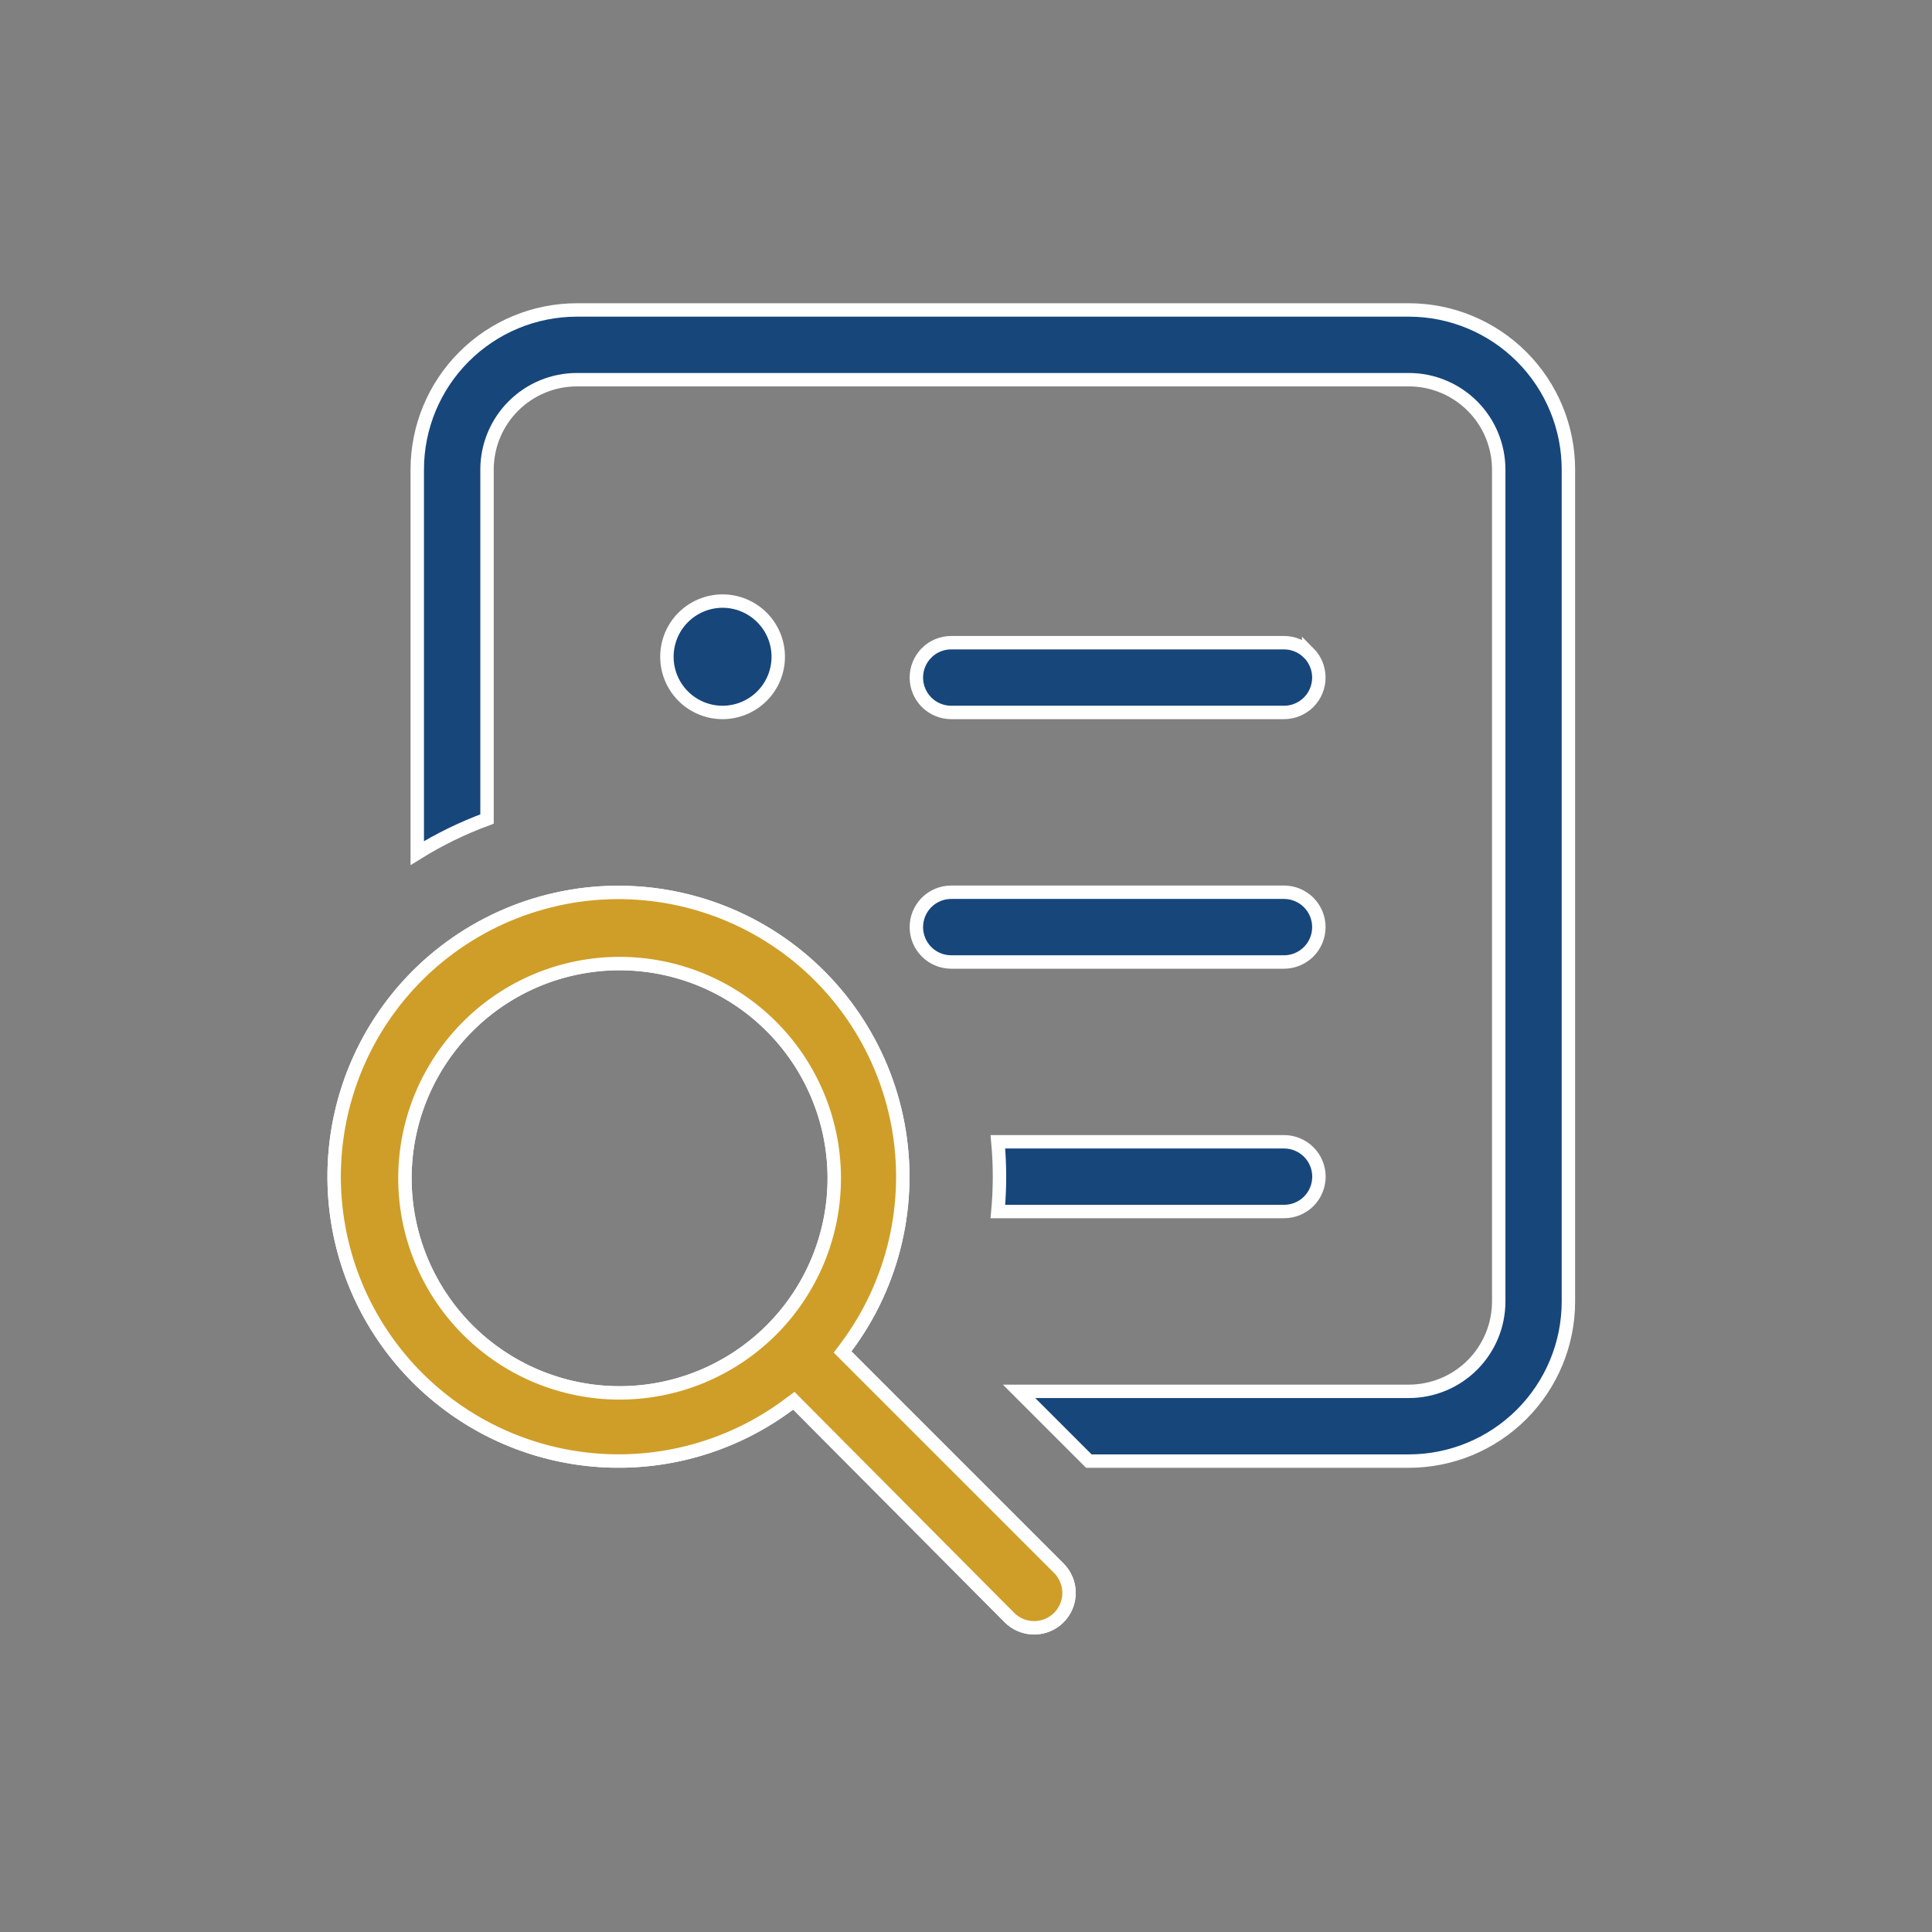 <svg width="72" height="72" viewBox="0 0 72 72" fill="none" xmlns="http://www.w3.org/2000/svg">
<rect x="0" y="0" width="72" height="72" fill="#808080" stroke="none"/>
<path d="M20.225 33.64C21.639 33.249 23.119 33.157 24.571 33.368C26.023 33.58 27.416 34.09 28.66 34.867C29.904 35.644 30.974 36.672 31.801 37.884C32.628 39.096 33.194 40.467 33.464 41.909C33.734 43.351 33.701 44.834 33.368 46.263C33.035 47.692 32.41 49.036 31.53 50.211L31.4 50.385L39.458 58.442C39.702 58.686 39.84 59.017 39.84 59.362C39.84 59.707 39.704 60.038 39.46 60.282C39.216 60.526 38.885 60.664 38.54 60.664C38.195 60.664 37.863 60.527 37.619 60.283L29.737 52.355L29.584 52.2L29.41 52.331C27.493 53.768 25.145 54.513 22.75 54.444C20.355 54.376 18.054 53.498 16.222 51.954C14.389 50.41 13.134 48.291 12.661 45.942C12.188 43.593 12.525 41.154 13.616 39.02L13.675 38.906C14.34 37.648 15.249 36.535 16.354 35.637C17.492 34.711 18.81 34.03 20.225 33.64ZM21.5 11.551H52.5C54.078 11.551 55.591 12.178 56.707 13.294C57.823 14.41 58.45 15.923 58.45 17.501V48.501C58.45 50.079 57.823 51.592 56.707 52.708C55.591 53.824 54.078 54.451 52.5 54.451H40.578L37.978 51.851H52.503C53.391 51.851 54.244 51.497 54.872 50.869C55.5 50.241 55.853 49.389 55.853 48.501V17.501C55.853 16.613 55.5 15.76 54.872 15.132C54.244 14.504 53.391 14.15 52.503 14.15H21.5C20.611 14.15 19.759 14.504 19.131 15.132C18.503 15.76 18.15 16.613 18.15 17.501V30.523C17.242 30.857 16.371 31.281 15.55 31.792V17.501C15.55 15.923 16.177 14.41 17.293 13.294C18.409 12.178 19.922 11.551 21.5 11.551ZM24.615 36.056C22.545 35.654 20.399 36.086 18.645 37.258C16.892 38.43 15.672 40.247 15.251 42.313C14.83 44.38 15.243 46.53 16.399 48.294C16.979 49.178 17.727 49.938 18.602 50.531C19.476 51.124 20.46 51.538 21.495 51.749C22.53 51.96 23.597 51.963 24.634 51.759C25.671 51.555 26.657 51.148 27.535 50.56C28.414 49.973 29.168 49.218 29.753 48.338C30.338 47.458 30.743 46.471 30.944 45.434C31.146 44.396 31.139 43.33 30.926 42.295C30.712 41.26 30.296 40.278 29.701 39.404C28.513 37.661 26.686 36.458 24.615 36.056ZM47.853 42.551C48.198 42.551 48.529 42.688 48.773 42.932C49.016 43.175 49.153 43.506 49.153 43.851C49.153 44.195 49.016 44.527 48.773 44.77C48.529 45.014 48.198 45.15 47.853 45.15H37.188C37.268 44.286 37.268 43.416 37.188 42.551H47.853ZM35.45 33.251H47.85C48.194 33.251 48.526 33.388 48.77 33.632C49.013 33.876 49.15 34.206 49.15 34.551C49.15 34.895 49.013 35.226 48.77 35.47C48.526 35.714 48.194 35.851 47.85 35.851H35.45C35.105 35.851 34.774 35.714 34.53 35.47C34.287 35.226 34.15 34.895 34.15 34.551C34.15 34.206 34.287 33.876 34.53 33.632C34.774 33.388 35.105 33.251 35.45 33.251ZM26.928 22.4C27.478 22.4 28.006 22.62 28.395 23.009C28.785 23.398 29.003 23.925 29.003 24.476C29.003 25.026 28.785 25.554 28.395 25.943C28.006 26.332 27.478 26.551 26.928 26.551C26.378 26.551 25.85 26.332 25.461 25.943C25.072 25.554 24.854 25.026 24.854 24.476C24.854 23.925 25.072 23.398 25.461 23.009C25.85 22.62 26.378 22.401 26.928 22.4ZM35.45 23.951H47.85C48.194 23.951 48.526 24.088 48.77 24.332V24.331C49.013 24.575 49.15 24.906 49.15 25.251C49.15 25.596 49.013 25.926 48.77 26.17C48.526 26.414 48.194 26.551 47.85 26.551H35.45C35.105 26.551 34.774 26.414 34.53 26.17C34.287 25.926 34.15 25.596 34.15 25.251C34.15 24.906 34.287 24.576 34.53 24.332V24.331C34.774 24.087 35.105 23.951 35.45 23.951Z" fill="#17467B" stroke="white" stroke-width="0.5"/>
<path d="M20.225 33.64C21.639 33.249 23.119 33.157 24.571 33.368C26.023 33.58 27.416 34.09 28.66 34.867C29.904 35.644 30.974 36.672 31.801 37.884C32.628 39.096 33.194 40.467 33.464 41.909C33.734 43.351 33.701 44.834 33.368 46.263C33.035 47.692 32.41 49.036 31.53 50.211L31.4 50.384L31.553 50.537L39.458 58.442C39.702 58.686 39.84 59.017 39.84 59.362C39.84 59.707 39.704 60.038 39.46 60.282C39.216 60.526 38.885 60.664 38.54 60.664C38.195 60.664 37.863 60.527 37.619 60.283L29.737 52.355L29.584 52.2L29.41 52.33C27.493 53.767 25.145 54.513 22.75 54.444C20.355 54.376 18.054 53.498 16.222 51.954C14.389 50.41 13.134 48.29 12.661 45.941C12.188 43.593 12.525 41.153 13.616 39.02L13.664 38.925C14.33 37.659 15.243 36.539 16.354 35.636C17.492 34.71 18.81 34.03 20.225 33.64ZM24.615 36.056C22.545 35.654 20.399 36.086 18.645 37.258C16.892 38.43 15.672 40.247 15.251 42.313C14.83 44.38 15.244 46.529 16.399 48.293C16.979 49.177 17.727 49.937 18.602 50.53C19.476 51.123 20.46 51.537 21.495 51.748C22.53 51.959 23.597 51.963 24.634 51.759C25.671 51.555 26.657 51.148 27.535 50.56C28.414 49.973 29.168 49.218 29.753 48.338C30.338 47.458 30.743 46.471 30.944 45.434C31.146 44.396 31.139 43.329 30.926 42.294C30.712 41.259 30.296 40.277 29.701 39.404C28.513 37.661 26.686 36.458 24.615 36.056Z" fill="#CF9E28" stroke="white" stroke-width="0.5"/>
</svg>
